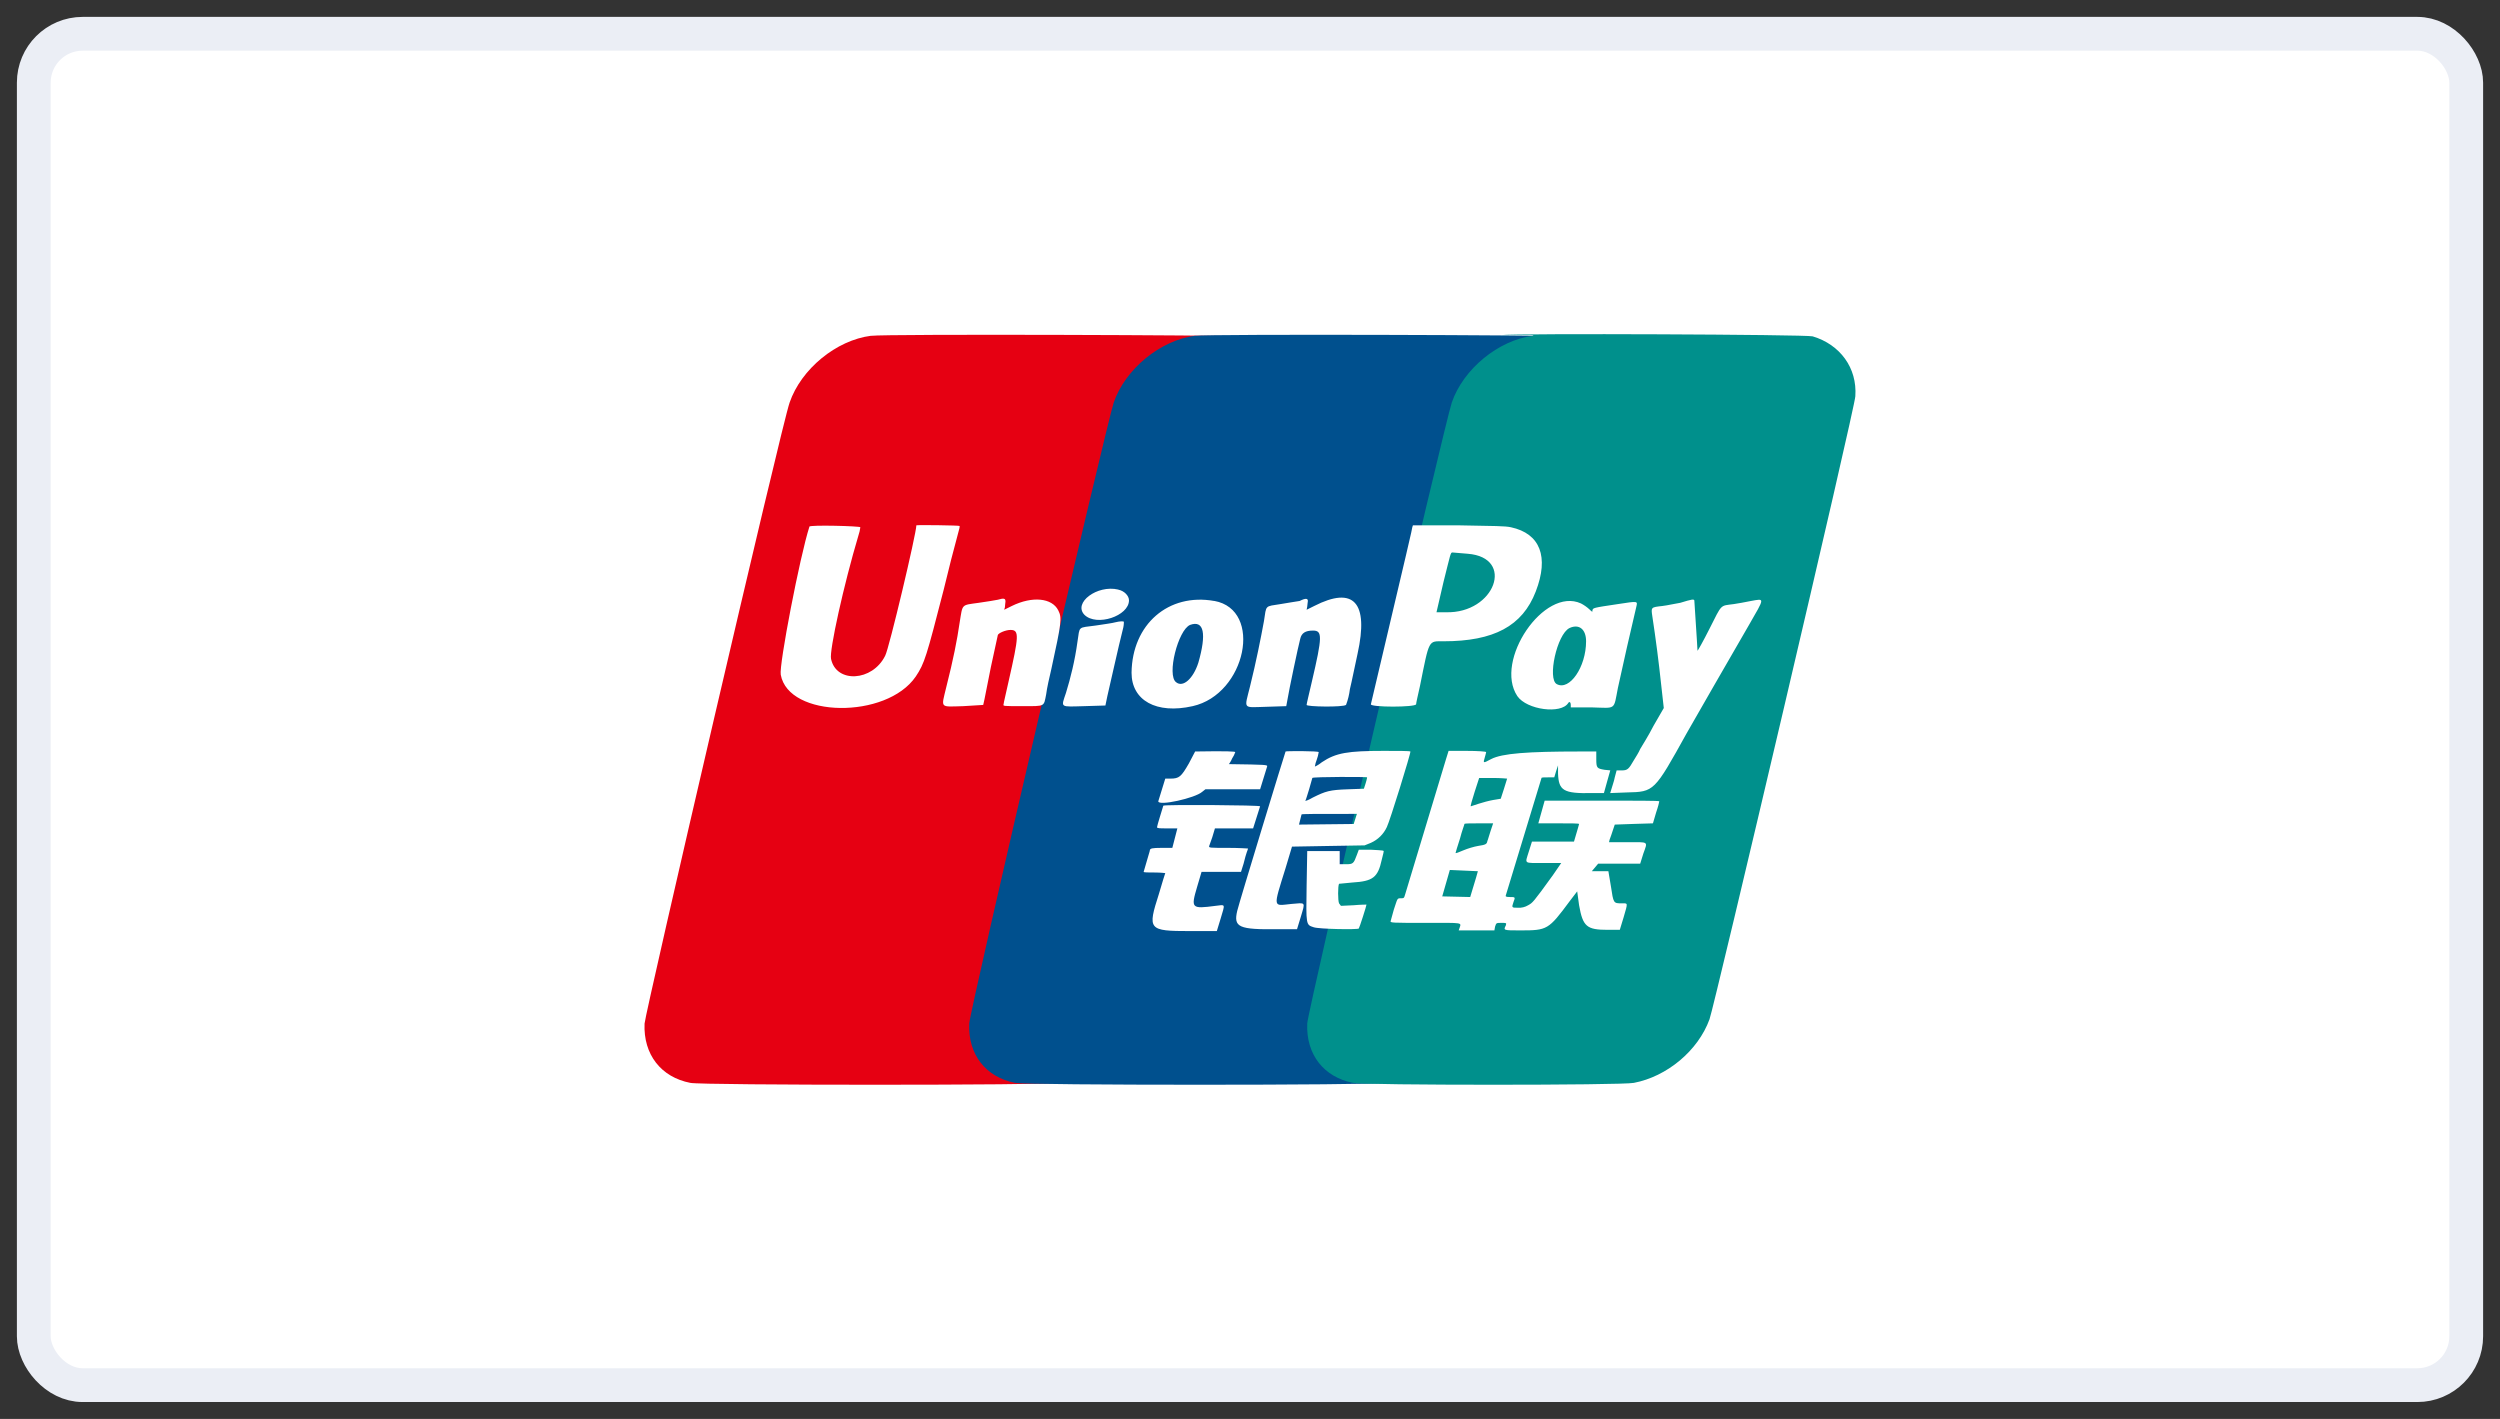 <svg width="74" height="42" viewBox="0 0 74 42" fill="none" xmlns="http://www.w3.org/2000/svg">
<rect x="0" y="0" width="74" height="42" fill="#333333" stroke="none"/>
<g id="card-icon6">
<rect id="&#231;&#159;&#169;&#229;&#189;&#162;&#229;&#164;&#135;&#228;&#187;&#189; 4" x="1" y="1" width="72" height="40" rx="1.447" fill="white" stroke="#EBEEF5"/>
<g id="&#230;&#148;&#175;&#228;&#187;&#152;-&#233;&#147;&#182;&#232;&#129;&#148;">
<path id="&#232;&#183;&#175;&#229;&#190;&#132;" d="M25.787 9.938C24.75 10.069 23.713 10.927 23.373 11.915C23.148 12.53 19.096 29.984 19.079 30.299C19.04 31.214 19.568 31.885 20.434 32.053C20.756 32.127 31.043 32.127 31.383 32.053C32.362 31.866 33.287 31.102 33.625 30.169C33.757 29.816 37.941 12.025 37.941 11.729C37.997 10.89 37.487 10.199 36.678 9.957C36.489 9.919 26.22 9.882 25.787 9.94V9.938Z" fill="#E60012"/>
<path id="&#232;&#183;&#175;&#229;&#190;&#132;_2" d="M35.378 9.938C34.343 10.069 33.306 10.927 32.966 11.915C32.759 12.53 28.689 29.984 28.689 30.299C28.65 31.214 29.178 31.884 30.045 32.053C30.366 32.127 40.653 32.127 40.992 32.053C41.973 31.866 42.896 31.102 43.236 30.169C43.367 29.816 47.55 12.025 47.55 11.728C47.608 10.89 47.099 10.199 46.288 9.956C46.08 9.919 35.811 9.882 35.378 9.94V9.938Z" fill="#00508E"/>
<path id="&#232;&#183;&#175;&#229;&#190;&#132;_3" d="M45.383 9.938C44.348 10.069 43.312 10.927 42.973 11.915C42.764 12.529 38.694 29.984 38.694 30.299C38.657 31.214 39.185 31.884 40.052 32.053C40.371 32.127 48.022 32.127 48.362 32.053C49.341 31.866 50.264 31.102 50.602 30.169C50.736 29.816 54.918 12.025 54.918 11.728C54.976 10.89 54.467 10.199 53.655 9.956C53.468 9.9 44.876 9.863 44.441 9.919H45.383V9.938Z" fill="#00908C"/>
<path id="&#229;&#189;&#162;&#231;&#138;&#182;" d="M25.466 15.607C25.456 15.689 25.437 15.77 25.41 15.849C24.976 17.304 24.543 19.261 24.599 19.503C24.75 20.231 25.824 20.175 26.201 19.41C26.315 19.206 27.124 15.793 27.124 15.55C27.124 15.534 28.406 15.55 28.406 15.569C28.406 15.569 28.406 15.625 28.387 15.681C28.227 16.27 28.076 16.86 27.934 17.453C27.425 19.429 27.369 19.634 27.106 20.026C26.24 21.294 23.338 21.256 23.11 19.97C23.055 19.69 23.676 16.465 23.959 15.588C23.959 15.532 25.466 15.571 25.466 15.607ZM44.724 15.607C45.59 15.793 45.855 16.482 45.459 17.507C45.064 18.534 44.215 18.982 42.727 18.982C42.274 18.982 42.313 18.908 42.031 20.306C41.973 20.566 41.917 20.808 41.917 20.846C41.897 20.939 40.56 20.939 40.578 20.846C41.709 16.055 41.804 15.644 41.804 15.607L41.822 15.55H43.18C44.253 15.569 44.555 15.569 44.724 15.607ZM33.099 17.453C33.285 17.49 33.418 17.64 33.418 17.77C33.418 18.235 32.457 18.553 32.099 18.198C31.759 17.843 32.476 17.304 33.099 17.451V17.453ZM29.762 17.806C29.762 17.843 29.745 17.918 29.745 17.976L29.724 18.049L29.95 17.937C30.555 17.64 31.138 17.696 31.325 18.067C31.439 18.291 31.42 18.424 31.12 19.802C31.062 20.045 30.987 20.379 30.967 20.549C30.892 20.922 30.95 20.902 30.271 20.902C29.687 20.902 29.687 20.902 29.706 20.846C29.706 20.808 29.78 20.512 29.857 20.157C30.157 18.833 30.178 18.646 29.913 18.646C29.762 18.646 29.556 18.74 29.536 18.796C29.393 19.427 29.262 20.061 29.141 20.697L29.103 20.866L28.518 20.902C27.803 20.921 27.859 20.977 28.009 20.342C28.217 19.522 28.331 18.945 28.406 18.424C28.499 17.864 28.443 17.918 28.971 17.843C29.215 17.806 29.462 17.77 29.536 17.752C29.724 17.696 29.762 17.715 29.762 17.806ZM38.713 17.789C38.713 17.825 38.694 17.899 38.694 17.956L38.676 18.049L38.901 17.937C40.069 17.341 40.522 17.825 40.183 19.354C40.108 19.69 40.013 20.175 39.957 20.399C39.938 20.558 39.9 20.715 39.843 20.864C39.769 20.939 38.655 20.921 38.676 20.864C38.676 20.827 38.75 20.53 38.827 20.194C39.146 18.833 39.146 18.665 38.864 18.665C38.638 18.665 38.525 18.74 38.487 18.908C38.431 19.111 38.148 20.456 38.111 20.697L38.073 20.902L37.488 20.921C36.773 20.939 36.829 21.014 36.999 20.325C37.185 19.578 37.32 18.889 37.413 18.385C37.488 17.899 37.432 17.956 37.903 17.881C38.111 17.843 38.374 17.806 38.469 17.789C38.655 17.696 38.713 17.715 38.713 17.789ZM50.152 17.77C50.227 18.908 50.246 19.242 50.246 19.261C50.246 19.279 50.415 18.982 50.602 18.609C50.98 17.862 50.906 17.937 51.32 17.881C51.432 17.864 51.659 17.825 51.829 17.789C52.243 17.715 52.243 17.677 51.771 18.497C51.132 19.597 50.246 21.145 49.925 21.705C48.964 23.438 48.964 23.438 48.155 23.456L47.662 23.475L47.702 23.344C47.72 23.271 47.778 23.122 47.797 23.01L47.852 22.804H48.004C48.173 22.804 48.211 22.767 48.36 22.506C48.418 22.412 48.513 22.263 48.55 22.17C48.606 22.076 48.794 21.779 48.946 21.481L49.248 20.958L49.171 20.269C49.099 19.589 49.011 18.911 48.908 18.235C48.869 17.974 48.869 17.974 49.209 17.937C49.361 17.92 49.604 17.862 49.736 17.843C50.094 17.733 50.132 17.733 50.151 17.77H50.152ZM35.943 17.787C37.394 18.049 36.885 20.547 35.303 20.902C34.229 21.145 33.494 20.734 33.494 19.914C33.511 18.478 34.587 17.546 35.943 17.789V17.787ZM46.797 17.862C46.885 17.908 46.968 17.965 47.041 18.032C47.136 18.123 47.136 18.123 47.136 18.067C47.155 17.993 47.136 17.993 47.89 17.881C48.492 17.789 48.474 17.789 48.436 17.956C48.247 18.756 48.065 19.558 47.89 20.362C47.758 21.032 47.852 20.958 47.118 20.939H46.495V20.864C46.495 20.79 46.457 20.753 46.42 20.808C46.213 21.145 45.195 21.014 44.913 20.605C44.217 19.559 45.704 17.36 46.797 17.862ZM33.267 18.405C33.267 18.405 33.267 18.497 33.25 18.572C33.097 19.169 32.834 20.381 32.778 20.603L32.72 20.883L32.099 20.902C31.364 20.921 31.403 20.958 31.552 20.512C31.685 20.082 31.816 19.561 31.892 19.001C31.967 18.515 31.892 18.59 32.438 18.515C32.683 18.478 32.948 18.441 33.004 18.422C33.155 18.385 33.248 18.385 33.267 18.405ZM36.564 22.263C36.542 22.329 36.51 22.392 36.471 22.45C36.434 22.543 36.376 22.618 36.376 22.618C37.488 22.635 37.527 22.635 37.506 22.692L37.299 23.363H35.68L35.585 23.438C35.378 23.624 34.285 23.867 34.285 23.718L34.492 23.047H34.643C34.906 23.047 34.964 22.991 35.19 22.599L35.376 22.244C36.357 22.227 36.564 22.244 36.564 22.263ZM39.034 22.263C39.022 22.339 39.003 22.415 38.976 22.487C38.949 22.552 38.93 22.621 38.92 22.691C38.92 22.691 39.015 22.655 39.127 22.562C39.543 22.282 39.901 22.226 40.955 22.226C41.371 22.226 41.727 22.226 41.748 22.244C41.765 22.282 41.143 24.296 41.05 24.483C40.954 24.69 40.786 24.855 40.578 24.948L40.392 25.023L39.316 25.041L38.243 25.06L38.053 25.695C37.676 26.907 37.676 26.813 38.222 26.757C38.657 26.72 38.638 26.683 38.506 27.131L38.392 27.504H37.846C36.658 27.521 36.508 27.446 36.622 26.961C36.678 26.72 38.034 22.282 38.053 22.244C38.073 22.227 39.034 22.227 39.034 22.263ZM43.99 22.263C43.99 22.282 43.971 22.338 43.952 22.412C43.895 22.599 43.895 22.599 44.139 22.468C44.462 22.3 45.215 22.244 46.76 22.244H47.25V22.468C47.25 22.73 47.267 22.748 47.494 22.786L47.664 22.803L47.569 23.14L47.476 23.475H47.136C46.271 23.494 46.138 23.4 46.118 22.898V22.655L46.062 22.823L46.006 23.01H45.818C45.722 23.01 45.629 23.01 45.629 23.027L44.574 26.496C44.555 26.533 44.574 26.552 44.687 26.552C44.857 26.552 44.857 26.552 44.799 26.701C44.743 26.869 44.743 26.869 44.932 26.869C45.038 26.876 45.143 26.85 45.234 26.795C45.364 26.72 45.364 26.739 45.969 25.9L46.213 25.544H45.704C45.083 25.544 45.139 25.583 45.252 25.209L45.346 24.911H46.59C46.703 24.52 46.741 24.408 46.741 24.39C46.741 24.371 46.476 24.371 46.138 24.371H45.534L45.722 23.699H47.42C48.343 23.699 49.115 23.699 49.115 23.718C49.115 23.736 49.078 23.887 49.02 24.054L48.927 24.371L48.362 24.388L47.797 24.408C47.702 24.687 47.664 24.817 47.644 24.855L47.627 24.929H48.173C48.813 24.929 48.776 24.892 48.643 25.265L48.55 25.564H47.306L47.118 25.788H47.608L47.683 26.235C47.758 26.739 47.758 26.739 48.004 26.739C48.19 26.739 48.19 26.701 48.06 27.149L47.946 27.523H47.589C46.967 27.523 46.853 27.428 46.741 26.795L46.685 26.384L46.457 26.683C45.836 27.521 45.799 27.54 45.006 27.54C44.497 27.54 44.497 27.54 44.574 27.39C44.592 27.317 44.592 27.317 44.441 27.317C44.29 27.317 44.29 27.317 44.254 27.428L44.234 27.54H43.178L43.197 27.484C43.255 27.297 43.35 27.317 42.199 27.317C41.201 27.317 41.143 27.317 41.164 27.261L41.257 26.925C41.371 26.589 41.35 26.589 41.464 26.589C41.559 26.589 41.559 26.589 41.597 26.459L42.802 22.47L42.878 22.226H43.404C43.743 22.226 43.99 22.244 43.99 22.263ZM37.299 23.867L37.092 24.52H35.962C35.914 24.697 35.857 24.871 35.792 25.041C35.773 25.097 35.811 25.097 36.357 25.097C36.678 25.097 36.941 25.116 36.941 25.116C36.941 25.135 36.924 25.172 36.904 25.228C36.887 25.265 36.848 25.415 36.81 25.564L36.734 25.807H35.566L35.434 26.253C35.247 26.888 35.264 26.907 35.98 26.813C36.283 26.776 36.264 26.739 36.132 27.187L36.018 27.56H35.227C33.983 27.56 33.964 27.521 34.304 26.459C34.399 26.122 34.492 25.844 34.492 25.844C34.492 25.844 34.36 25.826 34.171 25.826C34.002 25.826 33.852 25.826 33.852 25.807C33.983 25.34 34.039 25.191 34.039 25.153C34.059 25.116 34.097 25.097 34.378 25.097H34.701L34.85 24.52H34.548C34.322 24.52 34.248 24.52 34.248 24.483C34.248 24.446 34.417 23.906 34.434 23.848C34.473 23.811 37.32 23.831 37.299 23.867ZM40.955 25.209C40.955 25.247 40.918 25.359 40.899 25.452C40.785 25.975 40.636 26.085 40.033 26.122L39.636 26.16C39.599 26.216 39.599 26.664 39.636 26.739L39.692 26.813L40.069 26.795C40.278 26.776 40.448 26.776 40.448 26.776C40.448 26.813 40.239 27.465 40.22 27.484C40.183 27.521 39.032 27.502 38.883 27.446C38.657 27.372 38.657 27.39 38.676 26.216L38.694 25.191H39.655V25.581H39.843C40.05 25.581 40.069 25.564 40.164 25.303L40.22 25.153H40.597C40.936 25.172 40.974 25.172 40.955 25.209ZM42.727 17.229L42.52 18.123H42.802C44.253 18.161 44.855 16.501 43.443 16.391L42.99 16.353C42.934 16.353 42.934 16.409 42.727 17.229ZM35.227 18.497C34.87 18.646 34.531 19.989 34.813 20.194C35.02 20.362 35.322 20.082 35.471 19.617C35.717 18.758 35.641 18.348 35.227 18.497ZM46.457 18.59C46.081 18.777 45.799 20.101 46.081 20.25C46.457 20.454 46.948 19.746 46.948 18.982C46.948 18.626 46.741 18.459 46.457 18.59ZM38.845 23.028L38.75 23.363C38.694 23.532 38.657 23.68 38.638 23.699C38.638 23.718 38.732 23.682 38.864 23.605C39.241 23.419 39.355 23.381 39.899 23.363L40.371 23.346C40.448 23.122 40.466 23.028 40.466 23.01C40.483 22.991 38.864 22.991 38.845 23.027V23.028ZM38.525 24.11L38.45 24.408L40.069 24.39L40.164 24.091C38.883 24.091 38.525 24.091 38.525 24.108V24.11ZM43.65 23.438C43.575 23.68 43.518 23.867 43.536 23.867L43.764 23.792C43.876 23.755 44.083 23.699 44.197 23.68C44.31 23.663 44.404 23.643 44.422 23.643C44.422 23.643 44.611 23.066 44.611 23.047C44.611 23.047 44.424 23.028 44.197 23.028H43.783L43.65 23.438ZM43.348 24.388C43.348 24.408 43.273 24.595 43.217 24.817C43.141 25.041 43.085 25.247 43.085 25.247C43.085 25.265 43.178 25.23 43.311 25.172C43.443 25.116 43.632 25.06 43.745 25.041C43.99 25.004 44.008 24.985 44.027 24.892C44.046 24.855 44.083 24.705 44.122 24.595L44.197 24.371H43.783C43.557 24.371 43.348 24.371 43.348 24.388ZM42.69 26.533L43.518 26.552C43.688 25.992 43.745 25.805 43.745 25.788L42.915 25.751L42.69 26.533Z" fill="white"/>
</g>
</g>
</svg>

